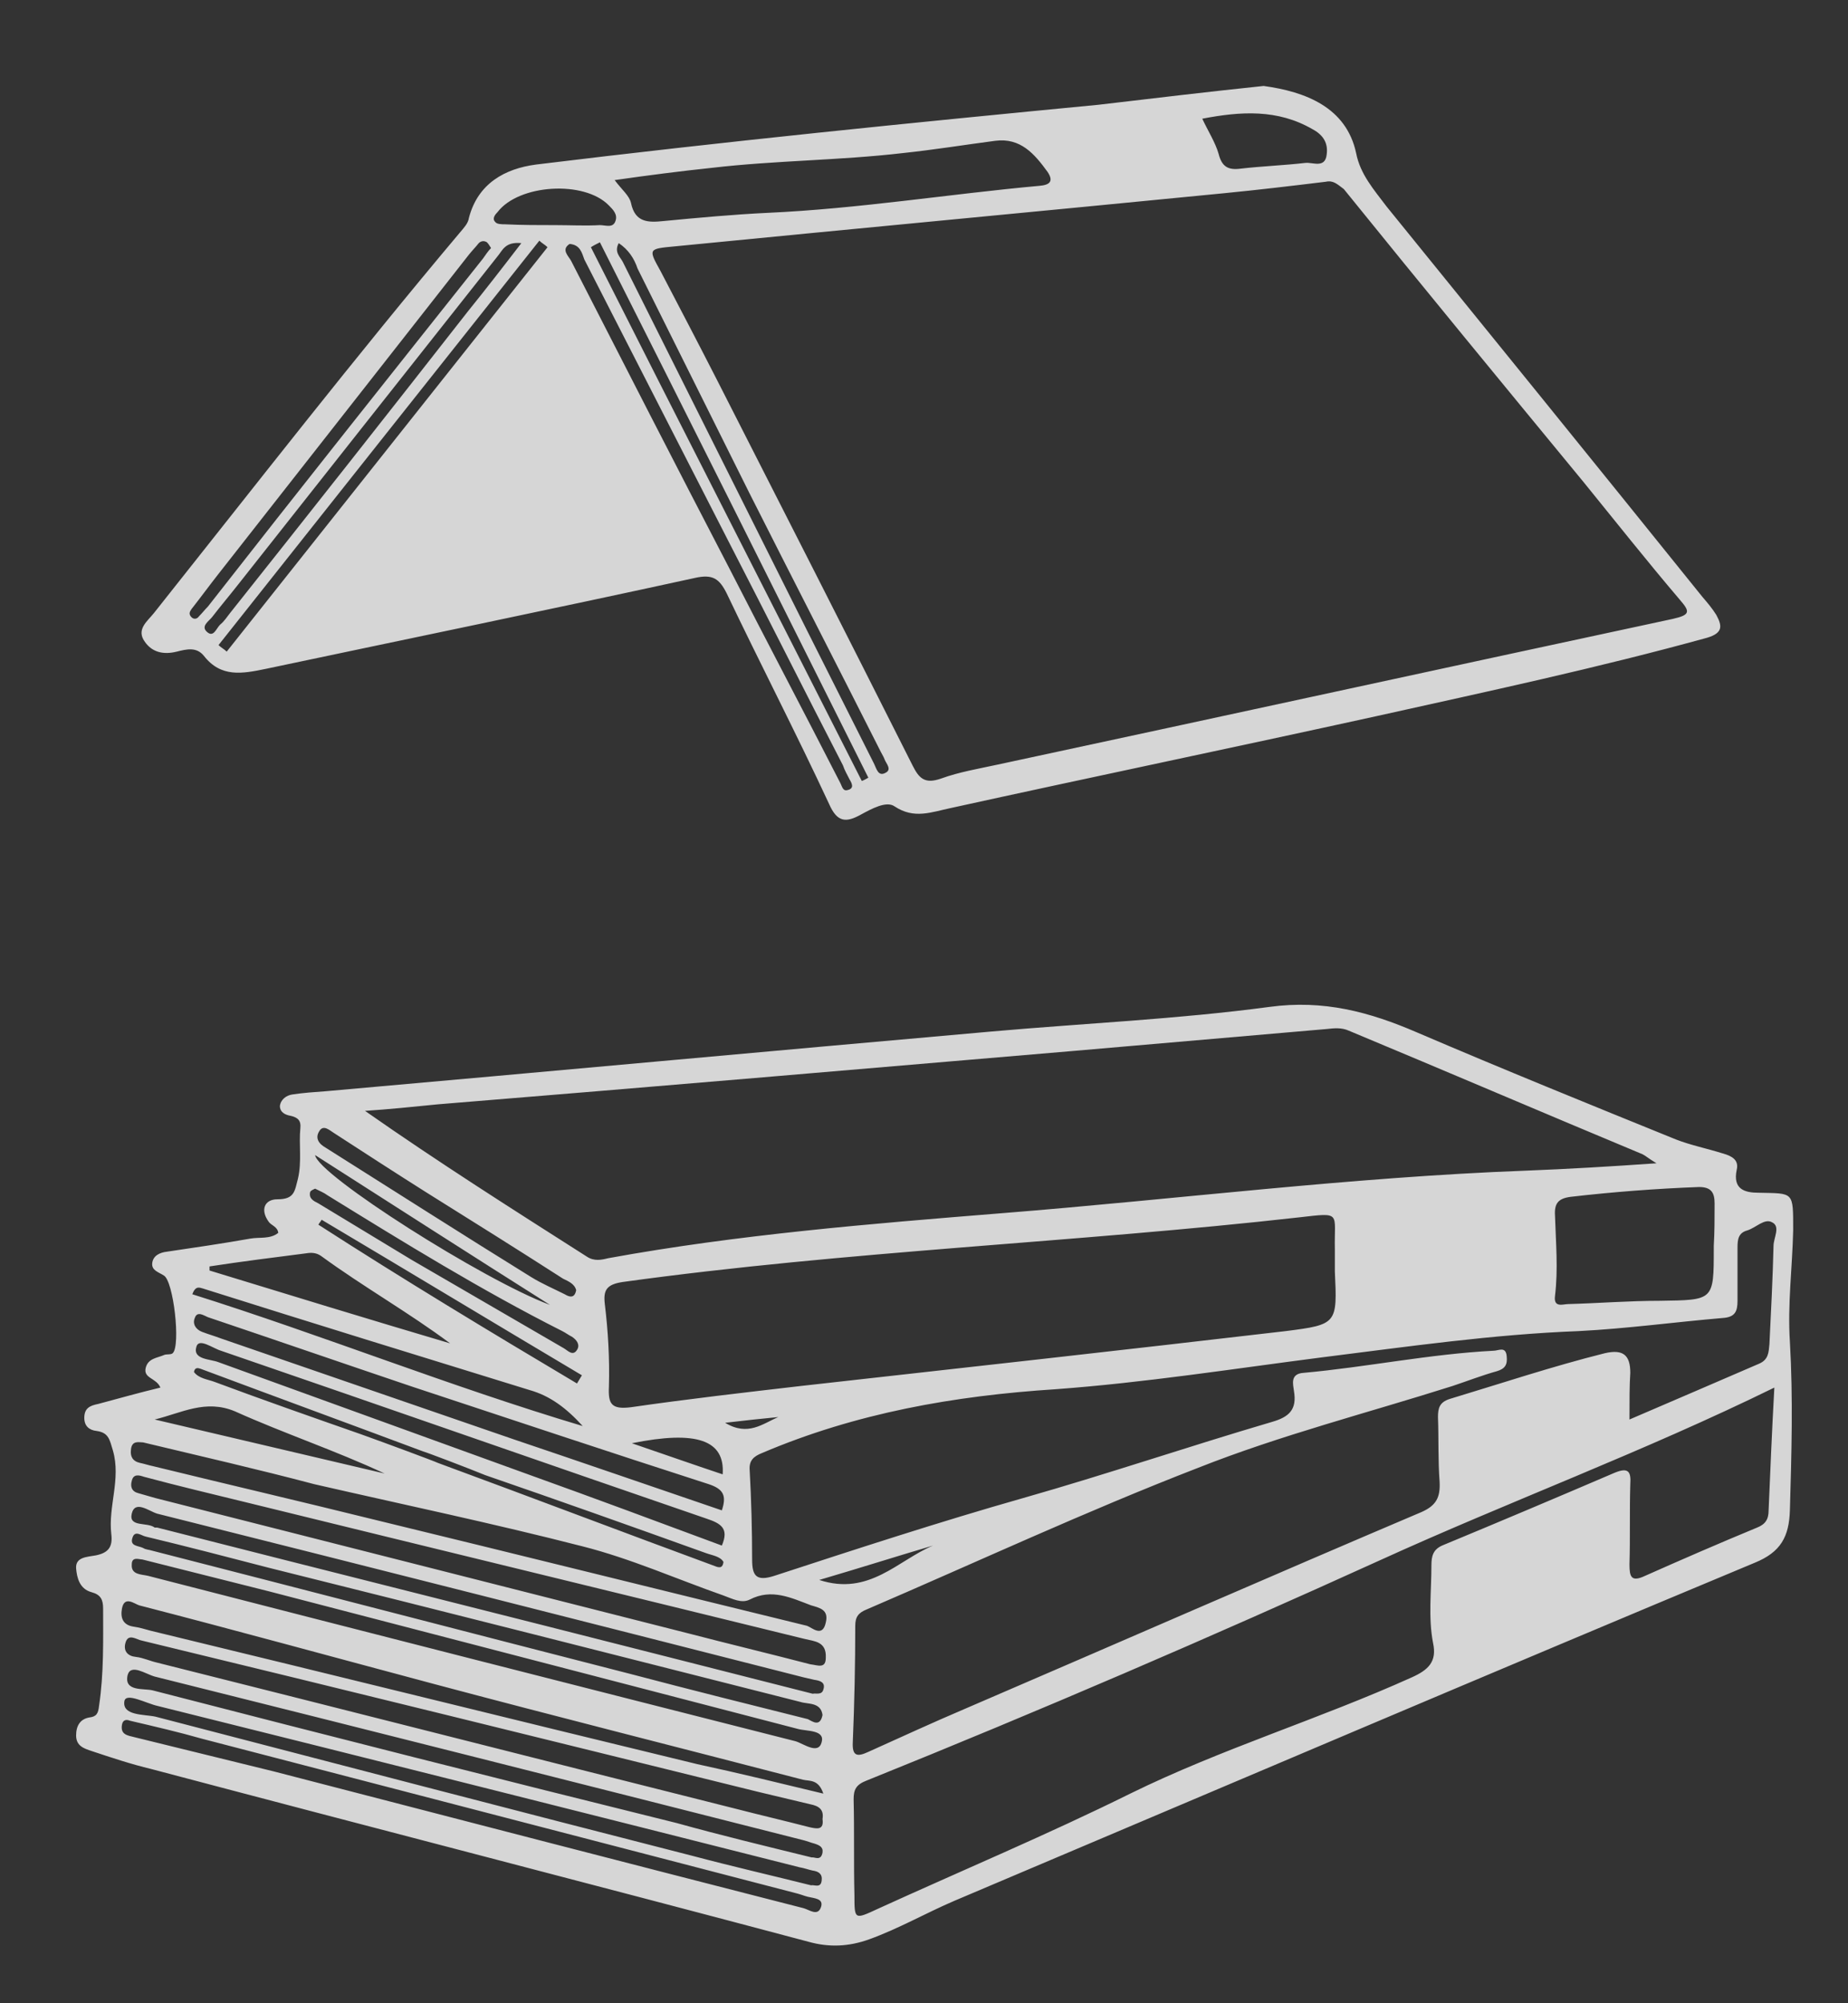<?xml version="1.0" encoding="utf-8"?>
<!-- Generator: Adobe Illustrator 26.3.1, SVG Export Plug-In . SVG Version: 6.00 Build 0)  -->
<svg version="1.1" id="Ebene_1" xmlns="http://www.w3.org/2000/svg" xmlns:xlink="http://www.w3.org/1999/xlink" x="0px" y="0px"
	 viewBox="0 0 225.8 244.7" style="enable-background:new 0 0 225.8 244.7;" xml:space="preserve">
<rect x="0" y="0" width="225.8" height="244.7" fill="#333333" stroke="none"/>
<style type="text/css">
	.st0{opacity:0.8;}
	.st1{clip-path:url(#SVGID_00000008107630865660303830000001557231528129502639_);fill:#FFFFFF;}
</style>
<g class="st0">
	<g>
		<defs>
			<rect id="SVGID_1_" x="8.3" y="9.5" width="211.9" height="228.8"/>
		</defs>
		<clipPath id="SVGID_00000096020588573449766740000012948343602930284219_">
			<use xlink:href="#SVGID_1_"  style="overflow:visible;"/>
		</clipPath>
		<path style="clip-path:url(#SVGID_00000096020588573449766740000012948343602930284219_);fill:#FFFFFF;" d="M88.6,173.8
			c2.8,1.7,4.6,0.1,6.5-0.7C93.1,173.3,91.1,173.5,88.6,173.8 M100.1,193c6.1,2,9.6-2.4,13.9-4.2C109.6,190.1,105.2,191.5,100.1,193
			 M77.2,176.3c4.1,1.4,7.5,2.6,11.1,3.8C88.6,175.9,85.1,174.7,77.2,176.3 M67.2,159.4c-9.5-6-19-12.1-28.7-18.3
			C38.8,143.5,59.1,156.4,67.2,159.4 M70.5,169c0.2-0.3,0.4-0.7,0.6-1c-10.6-6.3-21.2-12.7-31.8-19c-0.1,0.2-0.3,0.4-0.4,0.6
			C49.3,156.3,59.9,162.7,70.5,169 M38.5,145.2c-0.2,0.1-0.5,0.2-0.6,0.4c-0.2,0.8,0.4,1.1,1,1.4c3.8,2.3,7.6,4.6,11.4,6.9
			c6.2,3.6,12.4,7.2,18.6,10.8c0.5,0.3,1.1,1,1.6,0.2c0.4-0.6,0-1.2-0.6-1.6c-0.4-0.2-0.8-0.5-1.2-0.7c-9.9-5-19.3-10.8-28.7-16.6
			C39.6,145.7,39.1,145.5,38.5,145.2 M18.9,173.4c9.4,2.2,18.7,4.4,28.1,6.6c-6-2.8-12.3-4.9-18.3-7.6
			C25.1,170.9,22.2,172.6,18.9,173.4 M70.4,157.6c-0.2-0.8-1-1.1-1.6-1.4c-5.6-3.6-11.2-7.1-16.8-10.6c-3.8-2.4-7.5-4.8-11.2-7.2
			c-0.5-0.3-1.3-1.1-1.8-0.2c-0.5,0.8-0.1,1.5,0.8,2c8.4,5.3,16.7,10.6,25.1,15.8c1.3,0.8,2.7,1.4,4.1,2.1
			C69.5,158.4,70.2,158.7,70.4,157.6 M71.2,174.2c-2-2.2-4-3.7-6.5-4.4c-13.3-4.1-26.6-8.2-39.9-12.4c-0.4-0.1-0.9-0.4-1.3,0.7
			C39.4,163.1,54.8,169.3,71.2,174.2 M25.6,154.7c0,0.2,0,0.3,0,0.5c9.8,3,19.6,6,29.4,8.9c-5.1-3.8-10.6-6.9-15.8-10.7
			c-0.6-0.4-1.2-0.4-1.8-0.3C33.5,153.6,29.5,154.1,25.6,154.7 M88.2,188.8c0.9-2.1-0.1-2.7-1.9-3.3C66.5,178.7,46.8,171.8,27,165
			c-1-0.3-2.7-1.6-3-0.5c-0.5,1.6,1.7,1.5,2.7,1.9c12.7,4.6,25.4,9.2,38.1,13.8C72.6,183,80.4,185.9,88.2,188.8 M17.4,190.5
			c-0.4,0-1.3-0.4-1.3,0.6c-0.1,1.3,1.2,1.2,2,1.4c26.4,6.8,52.7,13.5,79.1,20.2c1,0.3,2.8,1.7,3.2,0.1c0.4-1.5-1.8-1.3-2.9-1.6
			c-21.5-5.6-43.1-11.2-64.6-16.8C27.7,193.1,22.6,191.8,17.4,190.5 M88.2,184.5c0.6-1.8,0.2-2.6-1.6-3.2
			c-12.1-3.9-24.1-7.9-36.2-11.9c-8.3-2.8-16.7-5.7-25-8.5c-0.5-0.2-1.3-0.8-1.6,0.1c-0.3,0.7,0.1,1.4,0.9,1.7
			c0.8,0.3,1.5,0.5,2.3,0.8c11.9,4.1,23.8,8.2,35.7,12.3C71.3,178.7,79.7,181.6,88.2,184.5 M15.9,210.2c-0.5-0.2-0.9-0.1-1,0.5
			c-0.2,1.2,0.7,1.3,1.5,1.5c5.7,1.4,11.4,2.8,17.1,4.2c21.6,5.6,43.2,11.2,64.7,16.7c0.7,0.2,1.7,1,2.1-0.1
			c0.4-1.1-0.8-1.1-1.6-1.3c-0.4-0.1-0.9-0.3-1.3-0.4c-24.2-6.3-48.5-12.6-72.7-18.9C21.9,211.6,18.9,210.9,15.9,210.2 M100.5,209.5
			c-0.2-1.6-1.8-1.3-2.7-1.6c-21.7-5.5-43.3-11-65-16.4c-5-1.3-10-2.6-15-3.8c-0.5-0.1-1.3-0.8-1.6,0.1c-0.4,1.1,0.7,1,1.3,1.3
			c0.3,0.2,0.7,0.2,1,0.3c19.5,5,39.1,10.1,58.6,15.1c7.2,1.9,14.4,3.7,21.6,5.5C99.3,210.3,100.2,211,100.5,209.5 M99.1,230.3
			c0.4-0.1,1.2,0.4,1.3-0.6c0.1-0.8-0.4-1.1-1.1-1.2c-0.5-0.1-1-0.3-1.6-0.4c-26.1-6.6-52.3-13.2-78.4-19.7
			c-1.4-0.3-3.9-1.7-4.1-0.6c-0.3,1.8,2.4,1.6,3.8,1.9c21.9,5.7,43.7,11.4,65.6,17C89.5,228,94.3,229.1,99.1,230.3 M99.3,206.9
			c0.4-0.1,1.1,0.2,1.3-0.5c0.3-0.9-0.4-1.1-1.1-1.2c-0.4-0.1-0.9-0.2-1.3-0.3c-26.3-6.7-52.7-13.4-79-20c-1-0.3-2.7-1.7-3.1,0
			c-0.4,1.7,1.9,1,2.8,1.7c0.1,0,0.2,0,0.3,0c20.8,5.3,41.6,10.5,62.4,15.8C87.5,203.9,93.4,205.4,99.3,206.9 M99.2,226.9
			c0.3-0.1,1.1,0.5,1.3-0.6c0.1-0.7-0.4-0.9-1-1.1c-0.4-0.1-0.9-0.3-1.3-0.4c-26.4-6.7-52.9-13.4-79.3-20c-1.1-0.3-2.9-1.6-3.3-0.2
			c-0.5,2.1,2,1.6,3.1,1.9c21.3,5.5,42.6,10.9,64,16.2C88.1,224.2,93.5,225.5,99.2,226.9 M100.6,219.1c-0.6-1.8-1.7-1.5-2.5-1.7
			c-15-3.9-30.1-7.7-45.1-11.7c-12-3.2-24-6.5-36-9.6c-0.6-0.2-1.8-1.2-2.1,0.4c-0.2,1.1,0.1,2,1.4,2.2c0.7,0.1,1.4,0.3,2.1,0.5
			c22.3,5.4,44.5,10.9,66.8,16.3C90.3,216.6,95.2,217.8,100.6,219.1 M100.5,222.2c0.2-1.2-0.5-1.6-1.5-1.8c-2.1-0.5-4.2-1-6.3-1.5
			c-25.1-6.2-50.2-12.4-75.4-18.5c-0.6-0.1-1.7-1-2,0.4c-0.2,0.9,0.3,1.5,1.3,1.6c0.9,0.1,1.7,0.5,2.6,0.7
			c23.5,5.9,47,11.9,70.5,17.8c3.1,0.8,6.1,1.5,9.2,2.3C99.8,223.4,100.7,223.6,100.5,222.2 M100.9,202.5c0.1-2-1.4-2-2.6-2.3
			c-22.8-5.6-45.5-11.1-68.3-16.7c-4.1-1-8.3-2-12.4-3.1c-0.6-0.2-1.3-0.4-1.5,0.5c-0.2,0.7,0,1.3,0.8,1.5c0.7,0.2,1.4,0.4,2.1,0.6
			c21.7,5.5,43.3,11,65,16.5c5,1.3,10,2.5,15,3.8C99.9,203.4,100.9,203.9,100.9,202.5 M17.5,176.2c-0.5,0-1.4-0.3-1.5,0.9
			c-0.1,0.8,0.2,1.4,1.1,1.6c0.5,0.1,1.1,0.3,1.6,0.4c9,2.2,18,4.3,26.9,6.5c17.7,4.3,35.4,8.7,53,13c0.6,0.2,1.9,1.5,2.3-0.4
			c0.4-1.6-0.8-1.8-1.8-2.1c-2.4-0.9-4.8-2.1-7.5-0.7c-1,0.5-2.1-0.1-3.2-0.5c-5.7-2-11.3-4.5-17.2-6c-10.9-2.8-21.9-5.1-32.8-7.6
			C31.6,179.5,24.6,177.9,17.5,176.2 M209.4,152.2C209.4,152.2,209.4,152.2,209.4,152.2c0.1-1.7,0.1-3.4,0.1-5.2c0-1.3-0.4-2-1.9-2
			c-5.3,0.2-10.5,0.6-15.7,1.2c-1.5,0.2-2,0.8-1.9,2.3c0.1,3.3,0.4,6.5,0,9.8c-0.2,1.5,1,1,1.6,1c3.7-0.1,7.4-0.4,11.2-0.4
			c6.6-0.1,6.6,0,6.6-6.4C209.4,152.4,209.4,152.3,209.4,152.2 M163.1,155.3c0-0.9,0-1.8,0-2.7c-0.1-4.5,0.9-4.5-4.3-3.9
			c-27.5,3.1-55.2,4.1-82.7,7.9c-2,0.3-2.4,1-2.2,2.7c0.4,3.3,0.6,6.7,0.5,10.1c-0.1,2.1,0.3,2.8,2.7,2.5c6.9-1,13.9-1.8,20.8-2.6
			c19.7-2.2,39.5-4.4,59.2-6.7C163.4,161.8,163.4,161.7,163.1,155.3 M216.8,169.5c-16.1,7.9-32.4,13.9-48.2,21.1
			c-20.7,9.4-41.6,18.4-62.7,26.9c-1.3,0.5-1.6,1.1-1.6,2.3c0.1,3.9,0,7.8,0.1,11.7c0,3,0,3,2.8,1.7c10.3-4.7,20.8-9.1,30.9-14.1
			c11.2-5.5,23.1-9.1,34.4-14.2c2-0.9,3.1-1.9,2.6-4.2c-0.6-3.1-0.2-6.3-0.2-9.5c0-1.1,0.2-1.9,1.3-2.4c7-2.9,14.1-5.9,21.1-8.9
			c1.7-0.7,2-0.1,1.9,1.4c-0.1,3.3,0,6.5-0.1,9.8c0,1.5,0.2,2.2,1.9,1.4c4.5-2,9.1-4,13.7-5.9c1-0.4,1.4-1,1.4-2.1
			C216.3,179.8,216.5,174.9,216.8,169.5 M199.1,173.4c5.6-2.4,10.7-4.6,15.8-6.8c1.2-0.5,1.2-1.4,1.3-2.4c0.2-4,0.4-8,0.5-12
			c0-1,0.9-2.4-0.2-2.9c-0.9-0.5-2,0.7-3,1c-1.1,0.3-1.2,1.1-1.2,2.1c0,2.2,0,4.4,0,6.5c0,1.3-0.3,2-1.8,2.1
			c-5.9,0.5-11.7,1.3-17.6,1.6c-10.5,0.4-20.9,1.9-31.3,3.2c-10.9,1.4-21.7,3.1-32.6,3.9c-12.4,0.8-24.4,2.9-35.9,7.8
			c-1,0.4-1.6,0.9-1.5,2.1c0.2,3.6,0.3,7.3,0.3,10.9c0,2,0.5,2.7,2.7,2c10.1-3.3,20.2-6.6,30.4-9.5c10.2-2.9,20.2-6.3,30.4-9.3
			c2.1-0.6,3.1-1.5,2.7-3.8c-0.1-0.8-0.5-2.1,1.2-2.2c7.7-0.7,15.4-2.3,23.2-2.7c0.6,0,1.5-0.6,1.6,0.7c0.1,1-0.2,1.5-1.2,1.8
			c-1.8,0.5-3.6,1.2-5.4,1.8c-10.4,3.3-21,6-31.1,10c-13.7,5.3-27,11.5-40.5,17.3c-1,0.4-1.4,0.9-1.4,2c0,4.7-0.1,9.4-0.3,14.2
			c-0.1,1.8,0.6,1.8,1.9,1.2c4-1.8,7.9-3.6,11.9-5.3c18.6-8,37.1-16.1,55.7-24c1.8-0.8,2.3-1.8,2.2-3.7c-0.2-2.6-0.1-5.3-0.2-7.9
			c0-1.1,0.2-1.8,1.4-2.2c6.3-1.9,12.6-4,19-5.6c2.2-0.5,3.1,0.2,3.1,2.4C199.1,169.2,199.1,171,199.1,173.4 M202.4,142.1
			c-1-0.6-1.3-0.9-1.7-1.1c-12-5-23.9-10.1-35.9-15.1c-0.9-0.4-1.8-0.3-2.7-0.2c-10.4,0.9-20.8,1.8-31.2,2.7
			c-25.8,2.2-51.6,4.4-77.4,6.5c-3,0.3-5.9,0.6-8.9,0.8c9,6.3,18,12,27.1,17.8c0.9,0.6,1.8,0.4,2.6,0.2c15.9-2.9,32-4.2,48.1-5.5
			c21.4-1.7,42.6-4.4,64.1-5.2C191.6,142.8,196.7,142.5,202.4,142.1 M51.7,177.3c-9.1-3.4-18.1-6.7-27.2-10.1
			c-0.3-0.1-0.7-0.2-0.8,0.4c0.6,0.8,1.7,0.9,2.5,1.2c5.9,2.2,11.9,4.3,17.9,6.4c2.8,1,9,3.3,9.4,3.5c11.4,4.2,22.7,8.5,34.1,12.7
			c0.4,0.1,0.7,0.1,0.8-0.6c-0.4-0.7-1.4-0.8-2.2-1.1c-8.9-3.2-17.9-6.4-26.9-9.5C57.1,179.3,52.1,177.4,51.7,177.3 M19.6,169.5
			c-0.5-1.2-2.1-1.1-1.8-2.4c0.3-1.2,1.4-1.2,2.3-1.6c0.3-0.1,0.8,0,1-0.2c1-0.9,0.1-8.9-1.1-9.5c-0.6-0.4-1.5-0.6-1.4-1.5
			c0.1-0.9,0.9-1.3,1.8-1.4c3.4-0.5,6.8-1,10.2-1.6c1.1-0.2,2.4,0.1,3.4-0.7c-0.1-0.8-0.9-0.9-1.2-1.4c-1-1.4-0.5-2.7,1.1-2.7
			c2.1,0,2.1-1,2.5-2.5c0.5-2.1,0.1-4.2,0.3-6.2c0.1-0.9-0.3-1.3-1.2-1.5c-0.6-0.1-1.3-0.4-1.3-1.2c0.1-0.8,0.8-1.3,1.5-1.4
			c1.3-0.2,2.7-0.3,4.1-0.4c27.1-2.4,54.2-4.9,81.4-7.3c11.3-1,22.7-1.5,33.9-3c6.6-0.9,12.2,0.6,18,3.1
			c10.5,4.5,21.1,8.8,31.7,13.1c1.8,0.7,3.8,1.1,5.7,1.7c1.1,0.3,2,0.8,1.7,2c-0.5,2.4,1,2.8,2.7,2.8c4.3,0.1,4.2-0.2,4.2,4.6
			c-0.1,4.5-0.7,9.1-0.4,13.6c0.4,6.9,0.2,13.7,0,20.6c-0.1,3.2-1.1,5.1-4.3,6.4c-32.6,13.6-65.2,27.5-97.8,41.3
			c-3.5,1.5-6.8,3.4-10.4,4.7c-2.5,0.9-4.9,1-7.4,0.3c-26.7-7.1-53.5-14-80.3-21.1c-2.5-0.6-4.9-1.4-7.3-2.2
			c-0.9-0.3-1.9-0.6-1.9-1.9c0-1.2,0.5-2,1.6-2.2c0.9-0.1,1.1-0.5,1.2-1.4c0.6-4,0.5-8,0.5-11.9c0-1.1-0.3-1.7-1.4-2
			c-1.5-0.4-1.8-1.8-1.9-2.9c-0.1-1.4,1.3-1.4,2.4-1.6c1.5-0.3,2.1-1,1.9-2.6c-0.4-3.4,1.2-6.7,0.2-10.2c-0.4-1.3-0.5-2.2-2-2.4
			c-0.9-0.1-1.5-0.6-1.5-1.6c0-1.2,0.7-1.5,1.7-1.7C14.6,170.8,17.1,170.1,19.6,169.5"/>
		<path style="clip-path:url(#SVGID_00000096020588573449766740000012948343602930284219_);fill:#FFFFFF;" d="M67.9,27.5L67.9,27.5
			c1.8,0,3.6,0.1,5.4,0c0.7,0,1.6,0.4,1.9-0.5c0.3-0.8-0.3-1.4-0.8-1.9c-3-3.1-11-2.6-13.6,0.8c-0.3,0.3-0.7,0.8-0.3,1.2
			c0.2,0.3,0.8,0.3,1.2,0.3C63.8,27.5,65.8,27.5,67.9,27.5 M60,30.3c-0.2-0.3-0.3-0.5-0.5-0.7c-0.3-0.2-0.7-0.2-1,0.1
			c-0.4,0.5-0.8,0.9-1.2,1.4c-10.2,13-20.4,26-30.6,39c-1.1,1.4-2.2,2.9-3.3,4.3c-0.2,0.3-0.4,0.6,0,1c0.3,0.3,0.7,0.2,0.9-0.1
			c0.4-0.4,0.7-0.8,1.1-1.2C36.5,59.9,47.8,45.7,59,31.6C59.3,31.2,59.6,30.7,60,30.3 M146.9,14.5c0.7,1.5,1.6,2.9,2,4.3
			c0.4,1.6,1.2,2,2.7,1.8c2.6-0.3,5.3-0.4,7.9-0.7c0.9-0.1,2.4,0.7,2.6-1c0.2-1.4-0.4-2.4-1.7-3.1C156.1,13.3,151.6,13.6,146.9,14.5
			 M26.7,78.8c0.3,0.3,0.7,0.5,1,0.8c13.1-16.5,26.1-32.9,39.2-49.4c-0.3-0.3-0.7-0.5-1-0.8C52.8,45.9,39.7,62.4,26.7,78.8
			 M63.7,29.7c-2-0.2-2.3,0.9-2.9,1.6C50.2,44.7,39.6,58.1,29.1,71.4c-1.1,1.4-2.2,2.7-3.2,4c-0.4,0.5-1.4,1.1-0.6,1.8
			c0.8,0.7,1.1-0.4,1.6-0.9c0.5-0.4,0.8-0.9,1.2-1.4C37.8,62.7,47.5,50.4,57.2,38C59.3,35.4,61.4,32.7,63.7,29.7 M73.3,29.6
			c-0.4,0.2-0.8,0.4-1.1,0.6C83.2,52,94.3,73.7,105.3,95.4c0.3-0.1,0.6-0.3,0.8-0.4C95.2,73.2,84.3,51.4,73.3,29.6 M75.6,29.7
			c-0.6,1.1,0.2,1.7,0.5,2.3c7.5,15,15,30,22.5,45c2.7,5.4,5.5,10.9,8.2,16.3c0.3,0.6,0.5,1.6,1.4,1.1c0.8-0.4,0.1-1.1-0.1-1.6
			c-0.1-0.3-0.3-0.6-0.5-1c-5.3-10.5-10.7-21-16-31.5c-4.6-9.2-9.1-18.3-13.7-27.5C77.5,31.6,76.8,30.5,75.6,29.7 M69.6,29.8
			c-1.1,0.7-0.1,1.5,0.2,2.1c6.4,12.5,12.8,25,19.3,37.5c4.5,8.8,9.1,17.5,13.6,26.3c0.2,0.4,0.3,1,0.9,0.8c0.8-0.2,0.5-0.8,0.2-1.3
			c-0.3-0.6-0.6-1.1-0.8-1.7c-4.7-9.1-9.3-18.3-14-27.4c-5.9-11.5-11.7-22.9-17.6-34.4C71.1,30.9,70.9,29.9,69.6,29.8 M75.1,22
			c0.9,1.2,1.8,1.9,2,2.8c0.5,2.4,2.1,2.4,4,2.2c4.2-0.4,8.5-0.8,12.7-1c11.1-0.5,22.2-2.3,33.2-3.3c1.2-0.1,1.8-0.5,1-1.7
			c-1.6-2.2-3.3-4.2-6.4-3.8c-3.8,0.5-7.5,1.1-11.3,1.5c-7.7,0.9-15.6,0.9-23.3,1.8C83.2,20.9,79.3,21.4,75.1,22 M162,22.2
			c-4.1,0.5-8.3,1-12.4,1.4c-22.4,2.2-44.8,4.3-67.2,6.5c-3.2,0.3-3.2,0.3-1.7,3c2.3,4.4,4.6,8.8,6.9,13.3c8,15.7,16,31.4,23.9,47.1
			c0.8,1.6,1.5,2.3,3.5,1.6c2.2-0.8,4.6-1.2,6.9-1.7c27.5-5.9,55-11.9,82.5-17.8c2.2-0.5,2.1-0.9,0.8-2.4c-4-4.7-7.8-9.5-11.7-14.3
			c-9.8-11.9-19.6-23.8-29.3-35.8C163.4,22.5,162.9,22,162,22.2 M154.4,10.5c5.1,0.7,10.1,2.6,11.3,8.2c0.5,2.6,2.2,4.5,3.7,6.5
			C182.3,41.1,195.2,57,208,72.9c0.6,0.7,1.2,1.4,1.7,2.2c0.7,1.3,0.9,2.2-1.1,2.8c-13.4,3.7-27,6.6-40.5,9.6
			c-17.3,3.8-34.6,7.4-51.9,11.2c-2.4,0.5-4.5,1.4-6.9-0.2c-1-0.7-2.8,0.3-4.1,1c-1.8,1-2.9,1-3.9-1.3c-4-8.6-8.4-17.1-12.5-25.7
			c-0.9-1.8-1.7-2.4-3.9-1.9c-17.4,3.8-34.9,7.4-52.4,11.1c-2.9,0.6-5.5,1.1-7.6-1.6c-0.9-1.1-2.1-0.8-3.3-0.5
			c-1.6,0.4-3,0.1-3.9-1.2c-1.1-1.5,0.3-2.5,1.1-3.5c12.4-15.6,24.6-31.3,37.4-46.5c0.5-0.6,1-1.1,1.1-1.8c1.1-4.2,4.4-6,8.2-6.5
			c22.9-2.8,45.8-5.1,68.7-7.3C141,12,147.7,11.2,154.4,10.5"/>
	</g>
</g>
</svg>
